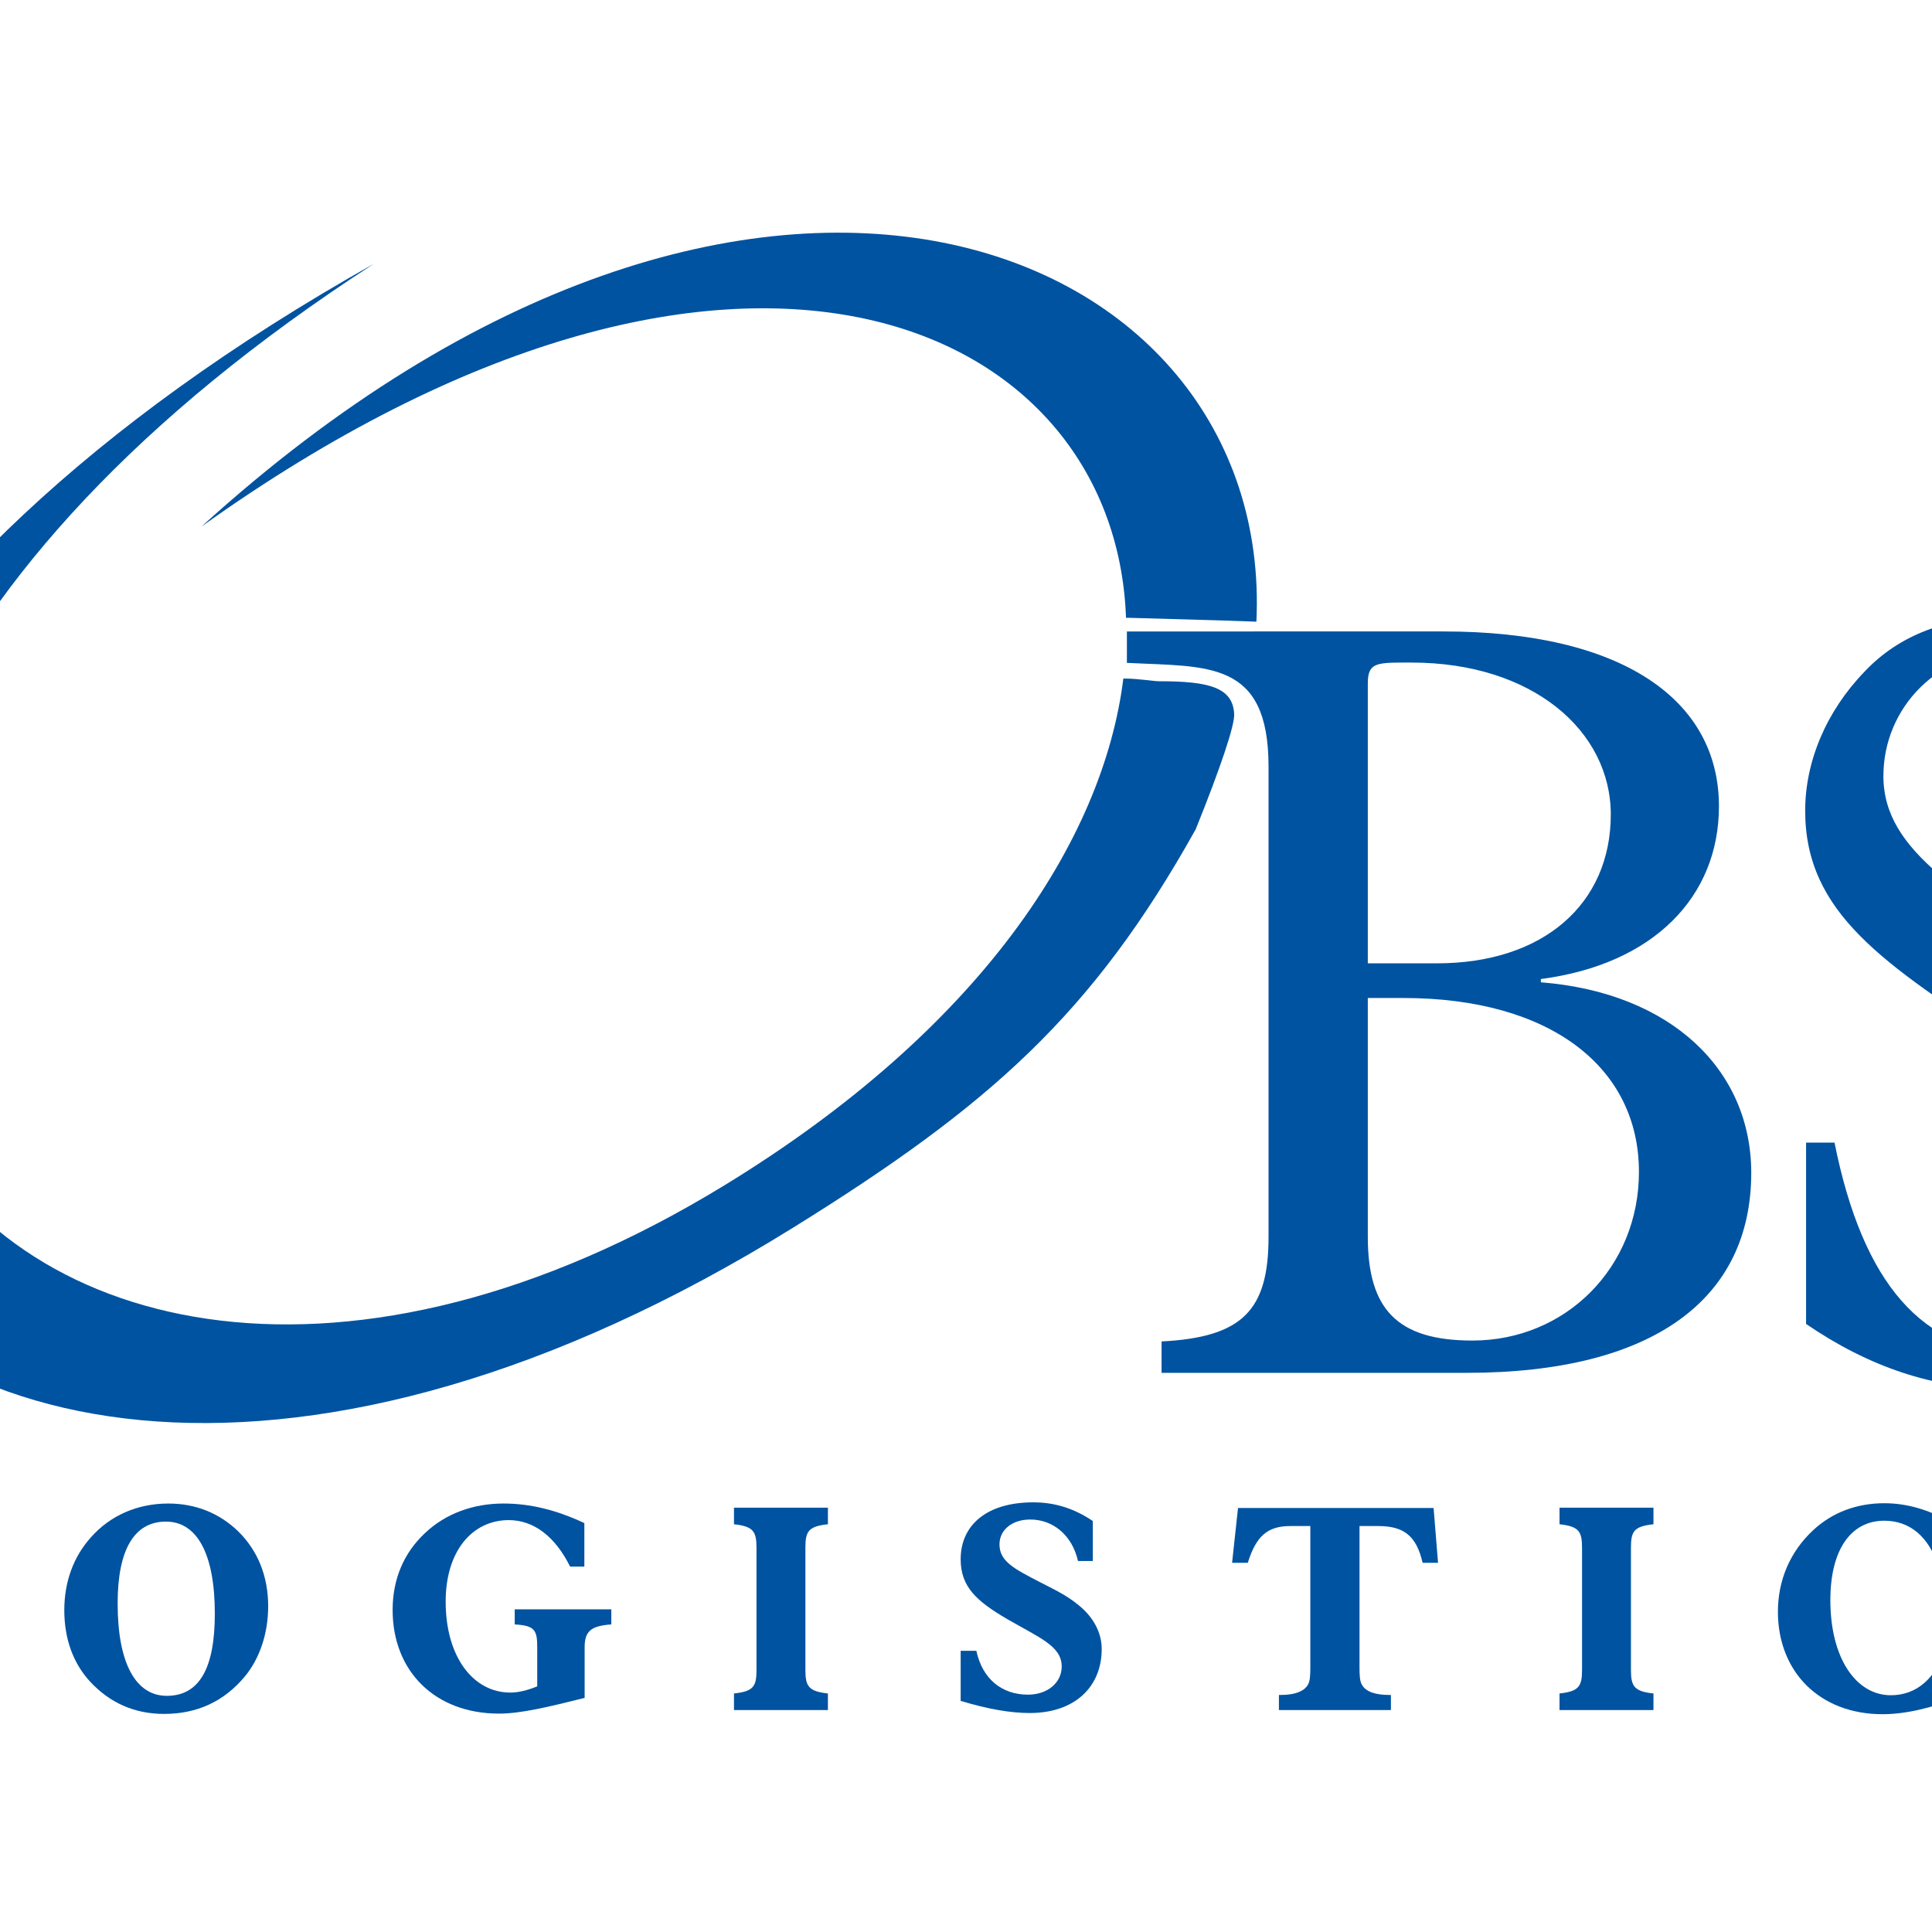<?xml version="1.0" encoding="utf-8"?>
<!-- Generator: Adobe Illustrator 19.2.1, SVG Export Plug-In . SVG Version: 6.00 Build 0)  -->
<svg version="1.1" id="layer" xmlns="http://www.w3.org/2000/svg" xmlns:xlink="http://www.w3.org/1999/xlink" x="0px" y="0px"
	 viewBox="0 0 652 652" style="enable-background:new 0 0 652 652;" xml:space="preserve">
<style type="text/css">
	.st0{fill:#0053A1;}
</style>
<path class="st0" d="M380,208.5c0.4,0,0.9,0,1.3,0l31.3,0.9l11.4,0.4C430.1,81.2,254.7,8,68,177.7C247.4,49.5,376.4,107.5,380,208.5
	"/>
<path class="st0" d="M416.5,240.9c-0.5-8.9-8.4-11-25.4-11c-1.8,0-7.1-0.9-11.4-0.9c-0.2,0-0.4,0-0.6,0
	c-6.8,54.6-48.2,118.2-134.6,171C-7.7,554.2-194.7,296.7,126.2,89C-259.9,306-59.9,617.4,267.5,414.4
	c66.7-41.4,101.2-72.2,136-134.5C411.9,259.1,416.8,244.5,416.5,240.9"/>
<path class="st0" d="M461.6,417.4v-80.6h12c49.5,0,79.5,23.3,79.5,58.7c0,32.2-24.7,56.9-56.2,56.9
	C471.5,452.4,461.6,441.8,461.6,417.4 M392,463.3h102.9c63.3,0,96.1-25.1,96.1-67.5c0-34.6-26.9-60.8-71-64.3v-1.1
	c38.2-5,60.1-27.9,60.1-58.3c0-36.1-32.9-59-92.9-59H380.3v10.6c27.2,1.4,47.8-1.1,47.8,35v158.7c0,24.8-8.8,33.9-36.1,35.3V463.3z
	 M461.6,325.1v-94.4c0-6.7,2.5-7.1,12-7.1h2.8c40.7,0,67.2,23,67.2,51.3c0,30-22.6,50.2-58.7,50.2H461.6z"/>
<path class="st0" d="M619.1,385.6c9.5,47.4,29.7,71.1,62.9,71.1c25.4,0,42.8-17.7,42.8-44.9c0-27.2-17.7-39.6-46.7-58.7
	c-42.4-27.9-68.9-44.9-68.9-79.5c0-16.6,7.1-33.6,20.1-47c11.7-12.4,27.9-18.4,47.7-18.4c18.4,0,39.6,6.7,65,19.1v51.6h-9.5
	c-4.2-38.5-23.7-59.4-53.4-59.4c-24.7,0-43.5,19.1-43.5,42.4c0,25.8,26.9,39.9,70.7,69.6c30.4,20.5,47.4,38.5,47.4,66.5
	c0,40.3-30.4,70.7-77.8,70.7c-23.3,0-45.2-7.4-66.4-21.9v-61.2H619.1z"/>
<path class="st0" d="M-51.7,514.3c-6.7,0.8-7.5,2.5-7.5,8V560c0,9.2,1.3,11.7,11.2,11.7c11.1,0,16.8-3.3,23.4-14.3h5.3l-4.1,19.7
	h-60.1v-5.6c6.6-0.7,7.6-2.4,7.6-7.9v-41.3c0-5.5-1-7.2-7.6-8v-5.5h31.9V514.3z"/>
<path class="st0" d="M39.7,541.1c0-18.3,5.7-27.6,16.3-27.6c10.4,0,16.5,10.7,16.5,31.1c0,18.5-5.3,27.7-16.2,27.7
	C45.9,572.3,39.7,561.5,39.7,541.1 M55.4,578.4c11.1,0,20.2-4.2,27.2-12.6c5-6,7.9-14.5,7.9-23.7c0-10.2-3.5-18.8-10.1-25.3
	c-6.4-6.2-14.5-9.4-23.6-9.4c-10.4,0-19.6,4-26.2,11.5c-5.8,6.5-8.9,14.9-8.9,24.5c0,9.7,3,17.9,8.7,24.1
	C37.1,574.7,45.4,578.4,55.4,578.4"/>
<path class="st0" d="M168.4,578.3c-21.5,0-35.9-14.2-35.9-35c0-10.4,3.8-19.3,11-26c6.9-6.5,16.2-9.9,26.4-9.9
	c9.1,0,17.9,2.2,27.3,6.6v14.7h-4.8c-5.1-10.3-12.4-15.7-20.7-15.7c-12.3,0-21.3,10.4-21.3,27.5c0,18.8,9.4,30.7,21.8,30.7
	c2.6,0,5.7-0.7,9.1-2.1v-13.1c0-5.9-0.8-7.4-7.6-7.8v-5.1h32.6v5.1c-6.9,0.5-9,2.3-9,7.7V573C185.2,576,175.9,578.3,168.4,578.3"/>
<path class="st0" d="M247.7,571.5c6.6-0.7,7.6-2.4,7.6-7.9v-41.3c0-5.5-1.1-7.2-7.6-7.9v-5.6h31.7v5.6c-6.6,0.7-7.6,2.4-7.6,7.9
	v41.3c0,5.5,1.1,7.2,7.6,7.9v5.6h-31.7V571.5z"/>
<path class="st0" d="M324.2,557.1h5.3c2,9.4,8.5,14.8,17.4,14.8c6.7,0,11.4-4.1,11.4-9.5c0-6.9-7.5-9.7-18.4-16
	c-10.4-6.1-15.7-10.9-15.7-20.2c0-11.6,8.9-19.2,24.5-19.2c7.2,0,13.7,2,20.1,6.3v13.5h-5c-2-8.8-8.5-14-16.1-14
	c-6.3,0-10.4,3.6-10.4,8.4c0,5.7,4.9,8.2,13.6,12.7c4.2,2.2,8.9,4.3,13.1,7.8c5.1,4.1,7.8,9.4,7.8,14.8c0,12.7-9,21.6-24.3,21.6
	c-6.4,0-14.1-1.3-23.3-4.1V557.1z"/>
<path class="st0" d="M458.8,562.8c0,2.7,0.1,4.7,0.9,5.9c1.3,2.2,4.4,3.3,9.1,3.3h0.6v5.1h-37.8v-5.1h0.6c4.6,0,7.7-1.1,9.1-3.3
	c0.8-1.2,0.9-3.2,0.9-5.9v-3.2V515h-6.7c-7.9,0-11.6,3.5-14.4,12.4h-5.3l2-18.5h66l1.5,18.5h-5.2c-2.1-9-6.2-12.4-15-12.4h-6.3v44.6
	V562.8z"/>
<path class="st0" d="M526.3,571.5c6.5-0.7,7.6-2.4,7.6-7.9v-41.3c0-5.5-1.1-7.2-7.6-7.9v-5.6H558v5.6c-6.6,0.7-7.6,2.4-7.6,7.9v41.3
	c0,5.5,1.1,7.2,7.6,7.9v5.6h-31.7V571.5z"/>
<path class="st0" d="M635.3,578.5c-21.1,0-35.3-14.2-35.3-34.6c0-10.6,4.1-20.3,12-27.6c6.4-5.9,14.6-9,23.9-9
	c7.5,0,14.9,2.1,22.7,6.5l1.5,14.7h-6c-3.2-10-9.7-15.3-18.2-15.3c-11.2,0-18.2,9.7-18.2,26.8c0,19.8,8.8,32.1,20.4,32.1
	c8.6,0,15.1-5.5,18.8-16.2h6.2l-1.7,16.8C651.6,576.5,642.9,578.5,635.3,578.5"/>
<path class="st0" d="M708.1,557.1h5.3c2,9.4,8.5,14.8,17.4,14.8c6.6,0,11.4-4.1,11.4-9.5c0-6.9-7.5-9.7-18.4-16
	c-10.4-6.1-15.7-10.9-15.7-20.2c0-11.6,8.9-19.2,24.5-19.2c7.2,0,13.7,2,20.1,6.3v13.5h-5c-2-8.8-8.5-14-16.1-14
	c-6.3,0-10.4,3.6-10.4,8.4c0,5.7,4.9,8.2,13.6,12.7c4.2,2.2,8.9,4.3,13.1,7.8c5.1,4.1,7.8,9.4,7.8,14.8c0,12.7-9,21.6-24.3,21.6
	c-6.4,0-14.1-1.3-23.3-4.1V557.1z"/>
</svg>
